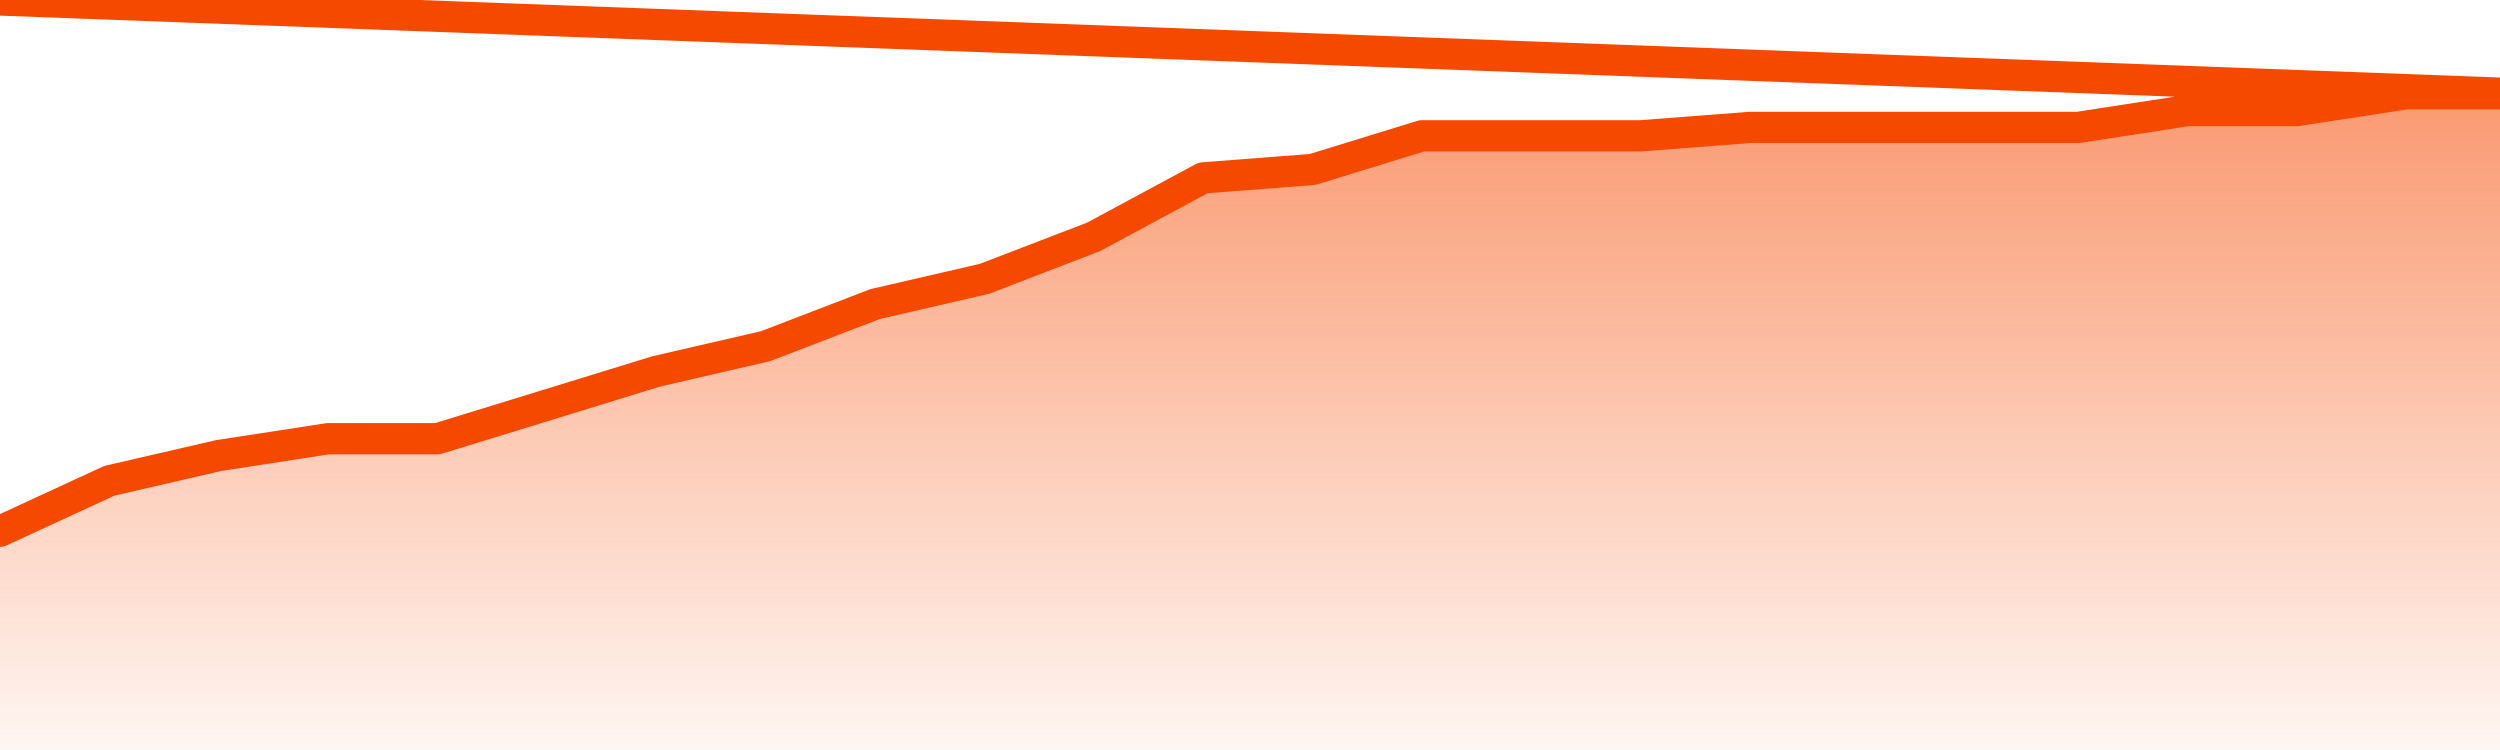       <svg
        version="1.1"
        xmlns="http://www.w3.org/2000/svg"
        width="80"
        height="24"
        viewBox="0 0 80 24">
        <defs>
          <linearGradient x1=".5" x2=".5" y2="1" id="gradient">
            <stop offset="0" stop-color="#F64900"/>
            <stop offset="1" stop-color="#f64900" stop-opacity="0"/>
          </linearGradient>
        </defs>
        <path
          fill="url(#gradient)"
          fill-opacity="0.56"
          stroke="none"
          d="M 0,26 0.0,17.0 3.5,15.385 7.0,14.577 10.5,14.038 14.0,14.038 17.5,12.962 21.0,11.885 24.5,11.077 28.0,9.731 31.5,8.923 35.0,7.577 38.5,5.692 42.0,5.423 45.5,4.346 49.0,4.346 52.5,4.346 56.0,4.077 59.5,4.077 63.0,4.077 66.5,4.077 70.0,3.538 73.5,3.538 77.0,3.0 80.5,3.0 82,26 Z"
        />
        <path
          fill="none"
          stroke="#F64900"
          stroke-width="1"
          stroke-linejoin="round"
          stroke-linecap="round"
          d="M 0.0,17.0 3.5,15.385 7.0,14.577 10.5,14.038 14.0,14.038 17.5,12.962 21.0,11.885 24.5,11.077 28.0,9.731 31.5,8.923 35.0,7.577 38.5,5.692 42.0,5.423 45.5,4.346 49.0,4.346 52.5,4.346 56.0,4.077 59.5,4.077 63.0,4.077 66.5,4.077 70.0,3.538 73.5,3.538 77.0,3.0 80.5,3.0.join(' ') }"
        />
      </svg>
